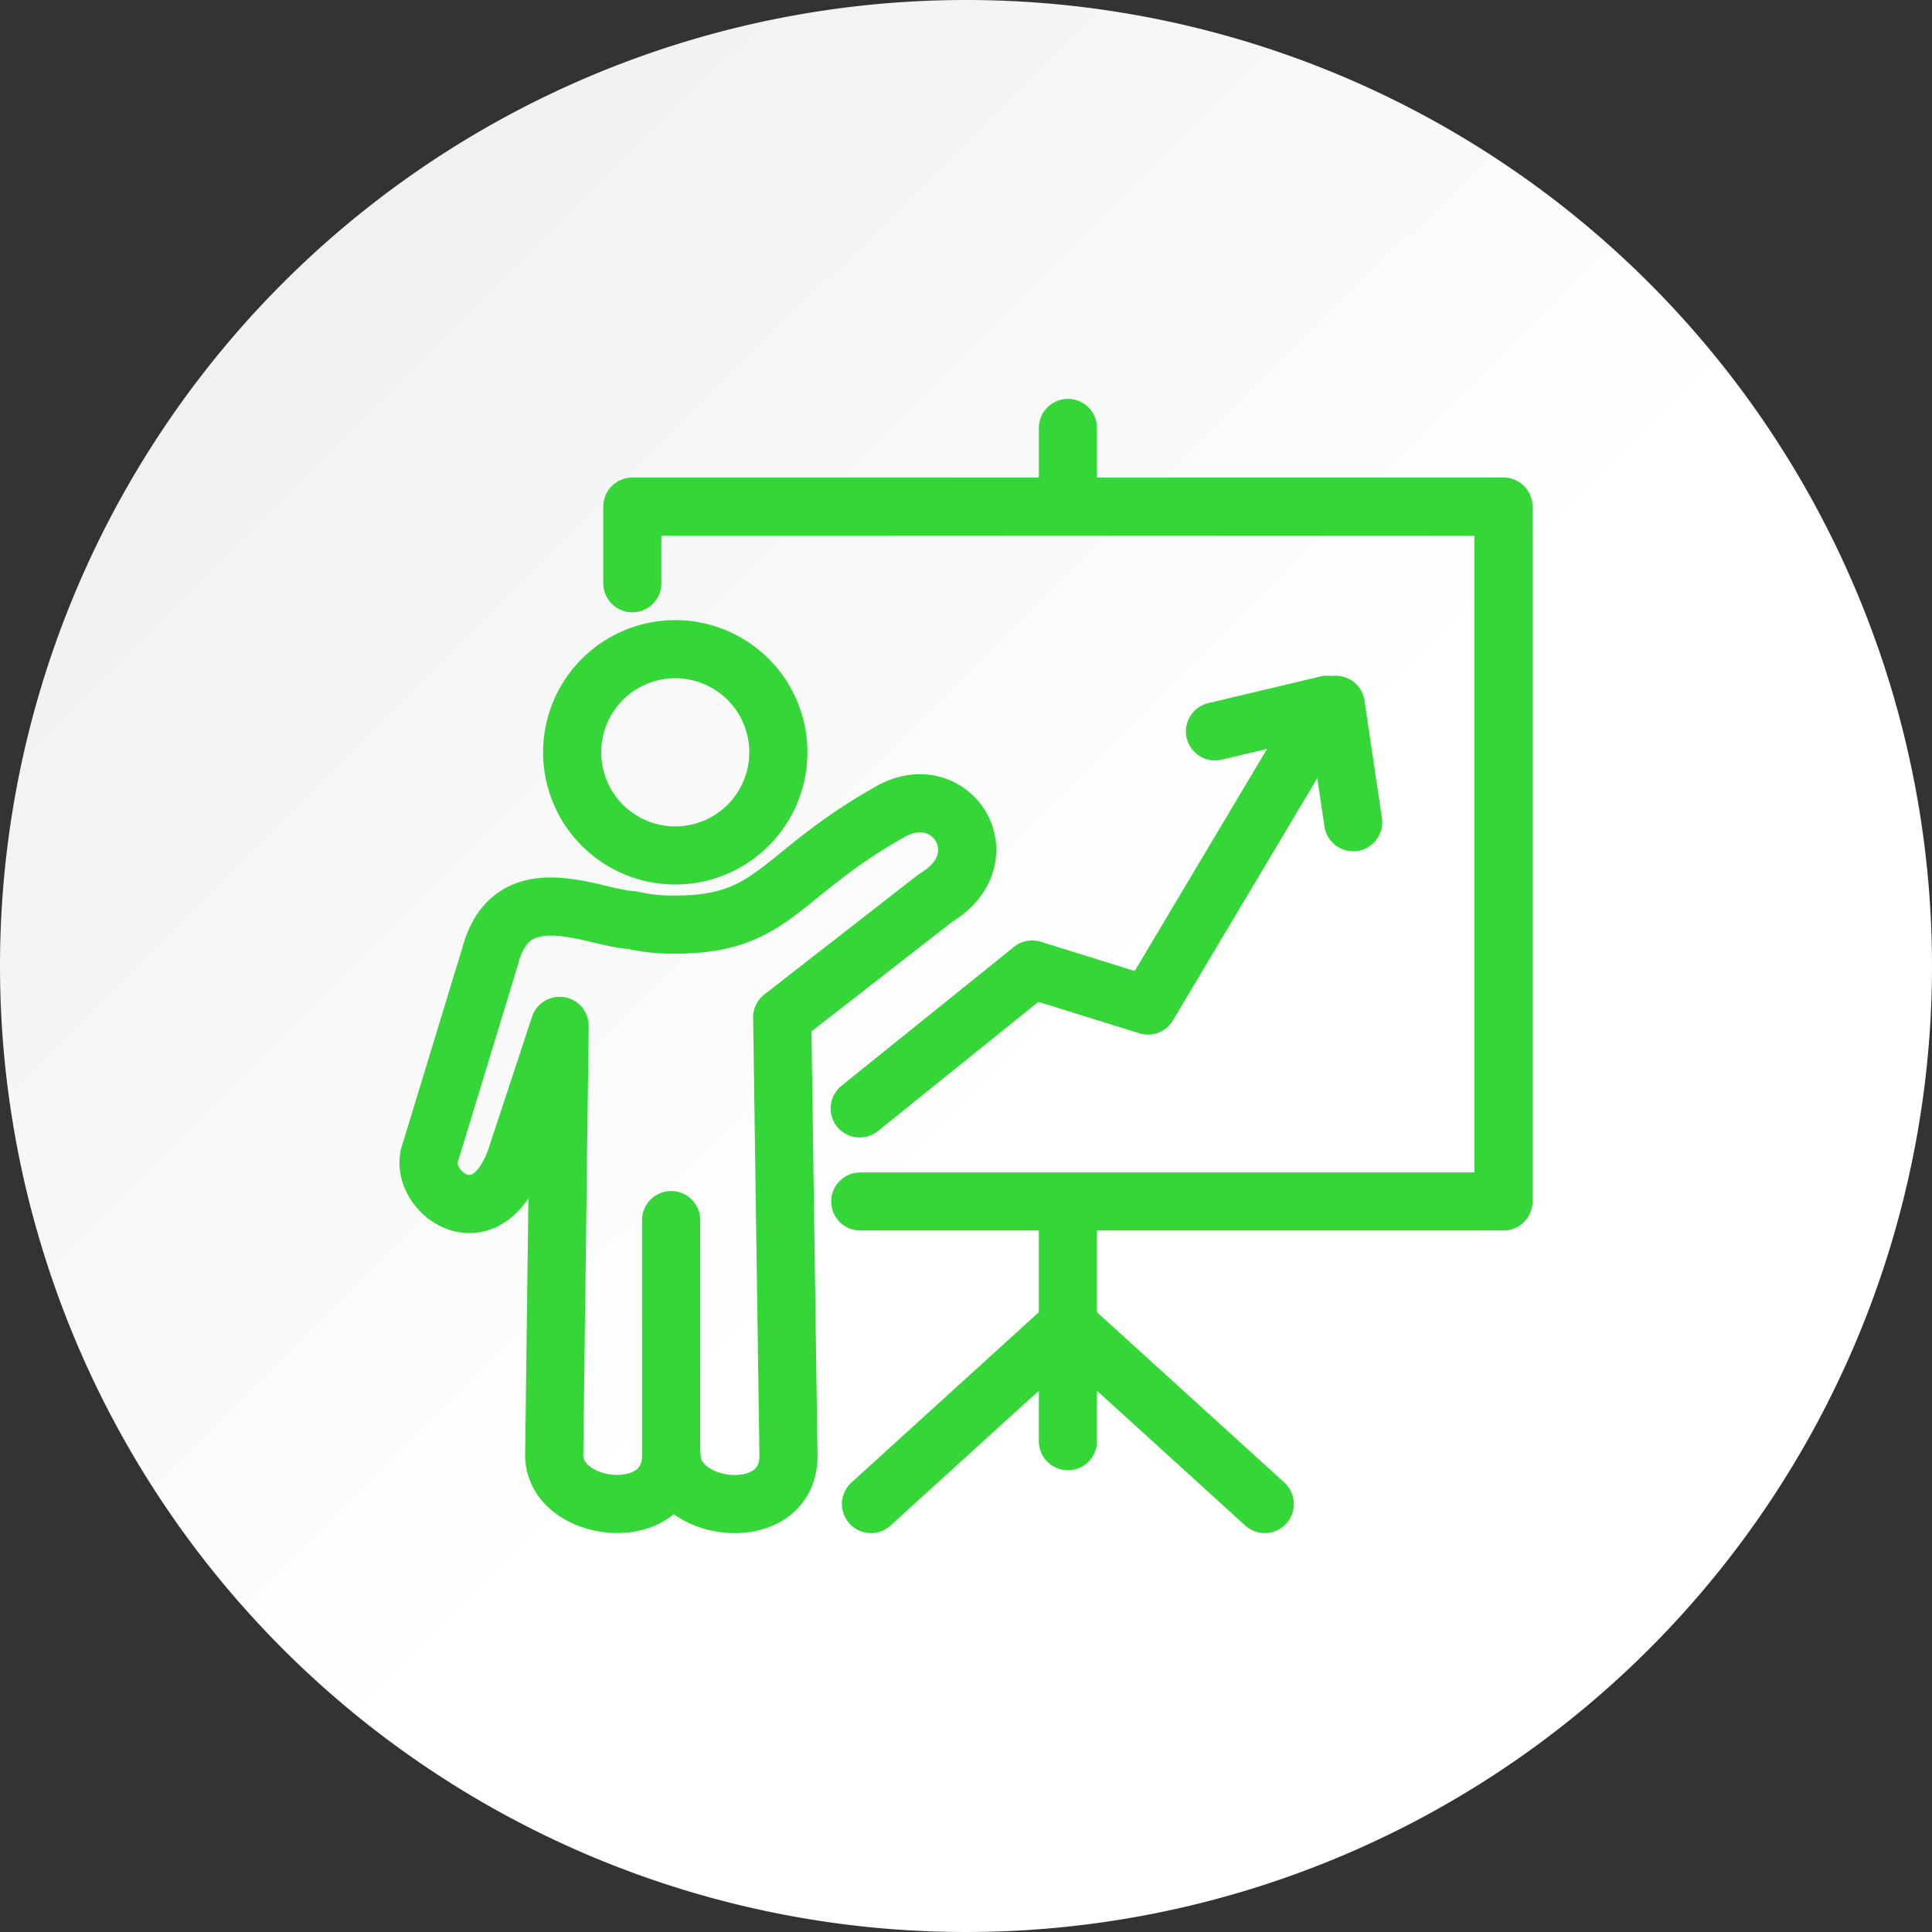<svg xmlns="http://www.w3.org/2000/svg" xmlns:xlink="http://www.w3.org/1999/xlink" width="133" height="133" viewBox="0 0 133 133">
  <rect x="0" y="0" width="133" height="133" fill="#333333" stroke="none"/>
  <defs>
    <linearGradient id="linear-gradient" x1="0.599" y1="0.5" x2="0.187" y2="0.086" gradientUnits="objectBoundingBox">
      <stop offset="0" stop-color="#fff"/>
      <stop offset="1" stop-color="#f0f0f0"/>
    </linearGradient>
  </defs>
  <g id="グループ_3731" data-name="グループ 3731" transform="translate(-208 -2133)">
    <path id="パス_6228" data-name="パス 6228" d="M66.5,0A66.5,66.5,0,1,1,0,66.5,66.5,66.5,0,0,1,66.5,0Z" transform="translate(208 2133)" fill="url(#linear-gradient)"/>
    <path id="パス_4465" data-name="パス 4465" d="M1423.675,22.207V38.392c0,4.926-8.049,4-8.049,0L1416,8.836l-3.067,9.289c-2.149,5.652-6.805,1.974-5.826-.6l4.1-13.455c1.488-5.7,7.089-2.644,9.764-2.514a12.451,12.451,0,0,0,2.9.308c6.969.033,7.092-3.393,14.915-7.785,4.19-2.352,7.711,3.2,3.078,5.964l-10.543,8.209.432,30.141c.061,4.921-8.049,4.025-8.049,0" transform="translate(-1169.474 2194.785)" fill="none" stroke="#34d638" stroke-linecap="round" stroke-linejoin="round" stroke-width="4"/>
    <path id="パス_4466" data-name="パス 4466" d="M1459.793-55.5a7.1,7.1,0,0,1,7.095,7.1,7.1,7.1,0,0,1-7.095,7.1,7.1,7.1,0,0,1-7.1-7.1,7.1,7.1,0,0,1,7.1-7.1Z" transform="translate(-1205.306 2233.19)" fill="none" stroke="#34d638" stroke-linecap="round" stroke-linejoin="round" stroke-width="4"/>
    <path id="パス_4467" data-name="パス 4467" d="M1544.163-10.045l11.876-9.563,7.968,2.481,12.341-20.709L1568.621-36" transform="translate(-1276.983 2219.35)" fill="none" stroke="#34d638" stroke-linecap="round" stroke-linejoin="round" stroke-width="4"/>
    <path id="パス_6253" data-name="パス 6253" d="M0,0,1.2,8.084" transform="translate(299.953 2181.518)" fill="none" stroke="#34d638" stroke-linecap="round" stroke-width="4"/>
    <path id="パス_4468" data-name="パス 4468" d="M1471.813-95.6v-5.278h59.972v47.836h-44.279" transform="translate(-1220.285 2268.752)" fill="none" stroke="#34d638" stroke-linecap="round" stroke-linejoin="round" stroke-width="4"/>
    <path id="パス_6254" data-name="パス 6254" d="M0,0V16.36" transform="translate(281.514 2215.856)" fill="none" stroke="#34d638" stroke-linecap="round" stroke-width="4"/>
    <path id="パス_6255" data-name="パス 6255" d="M0,5.222V0" transform="translate(281.514 2162.46)" fill="none" stroke="#34d638" stroke-linecap="round" stroke-width="4"/>
    <path id="パス_6256" data-name="パス 6256" d="M0,0,13.46,12.236" transform="translate(281.608 2224.303)" fill="none" stroke="#34d638" stroke-linecap="round" stroke-width="4"/>
    <path id="パス_6257" data-name="パス 6257" d="M13.46,0,0,12.236" transform="translate(267.958 2224.303)" fill="none" stroke="#34d638" stroke-linecap="round" stroke-width="4"/>
  </g>
</svg>
